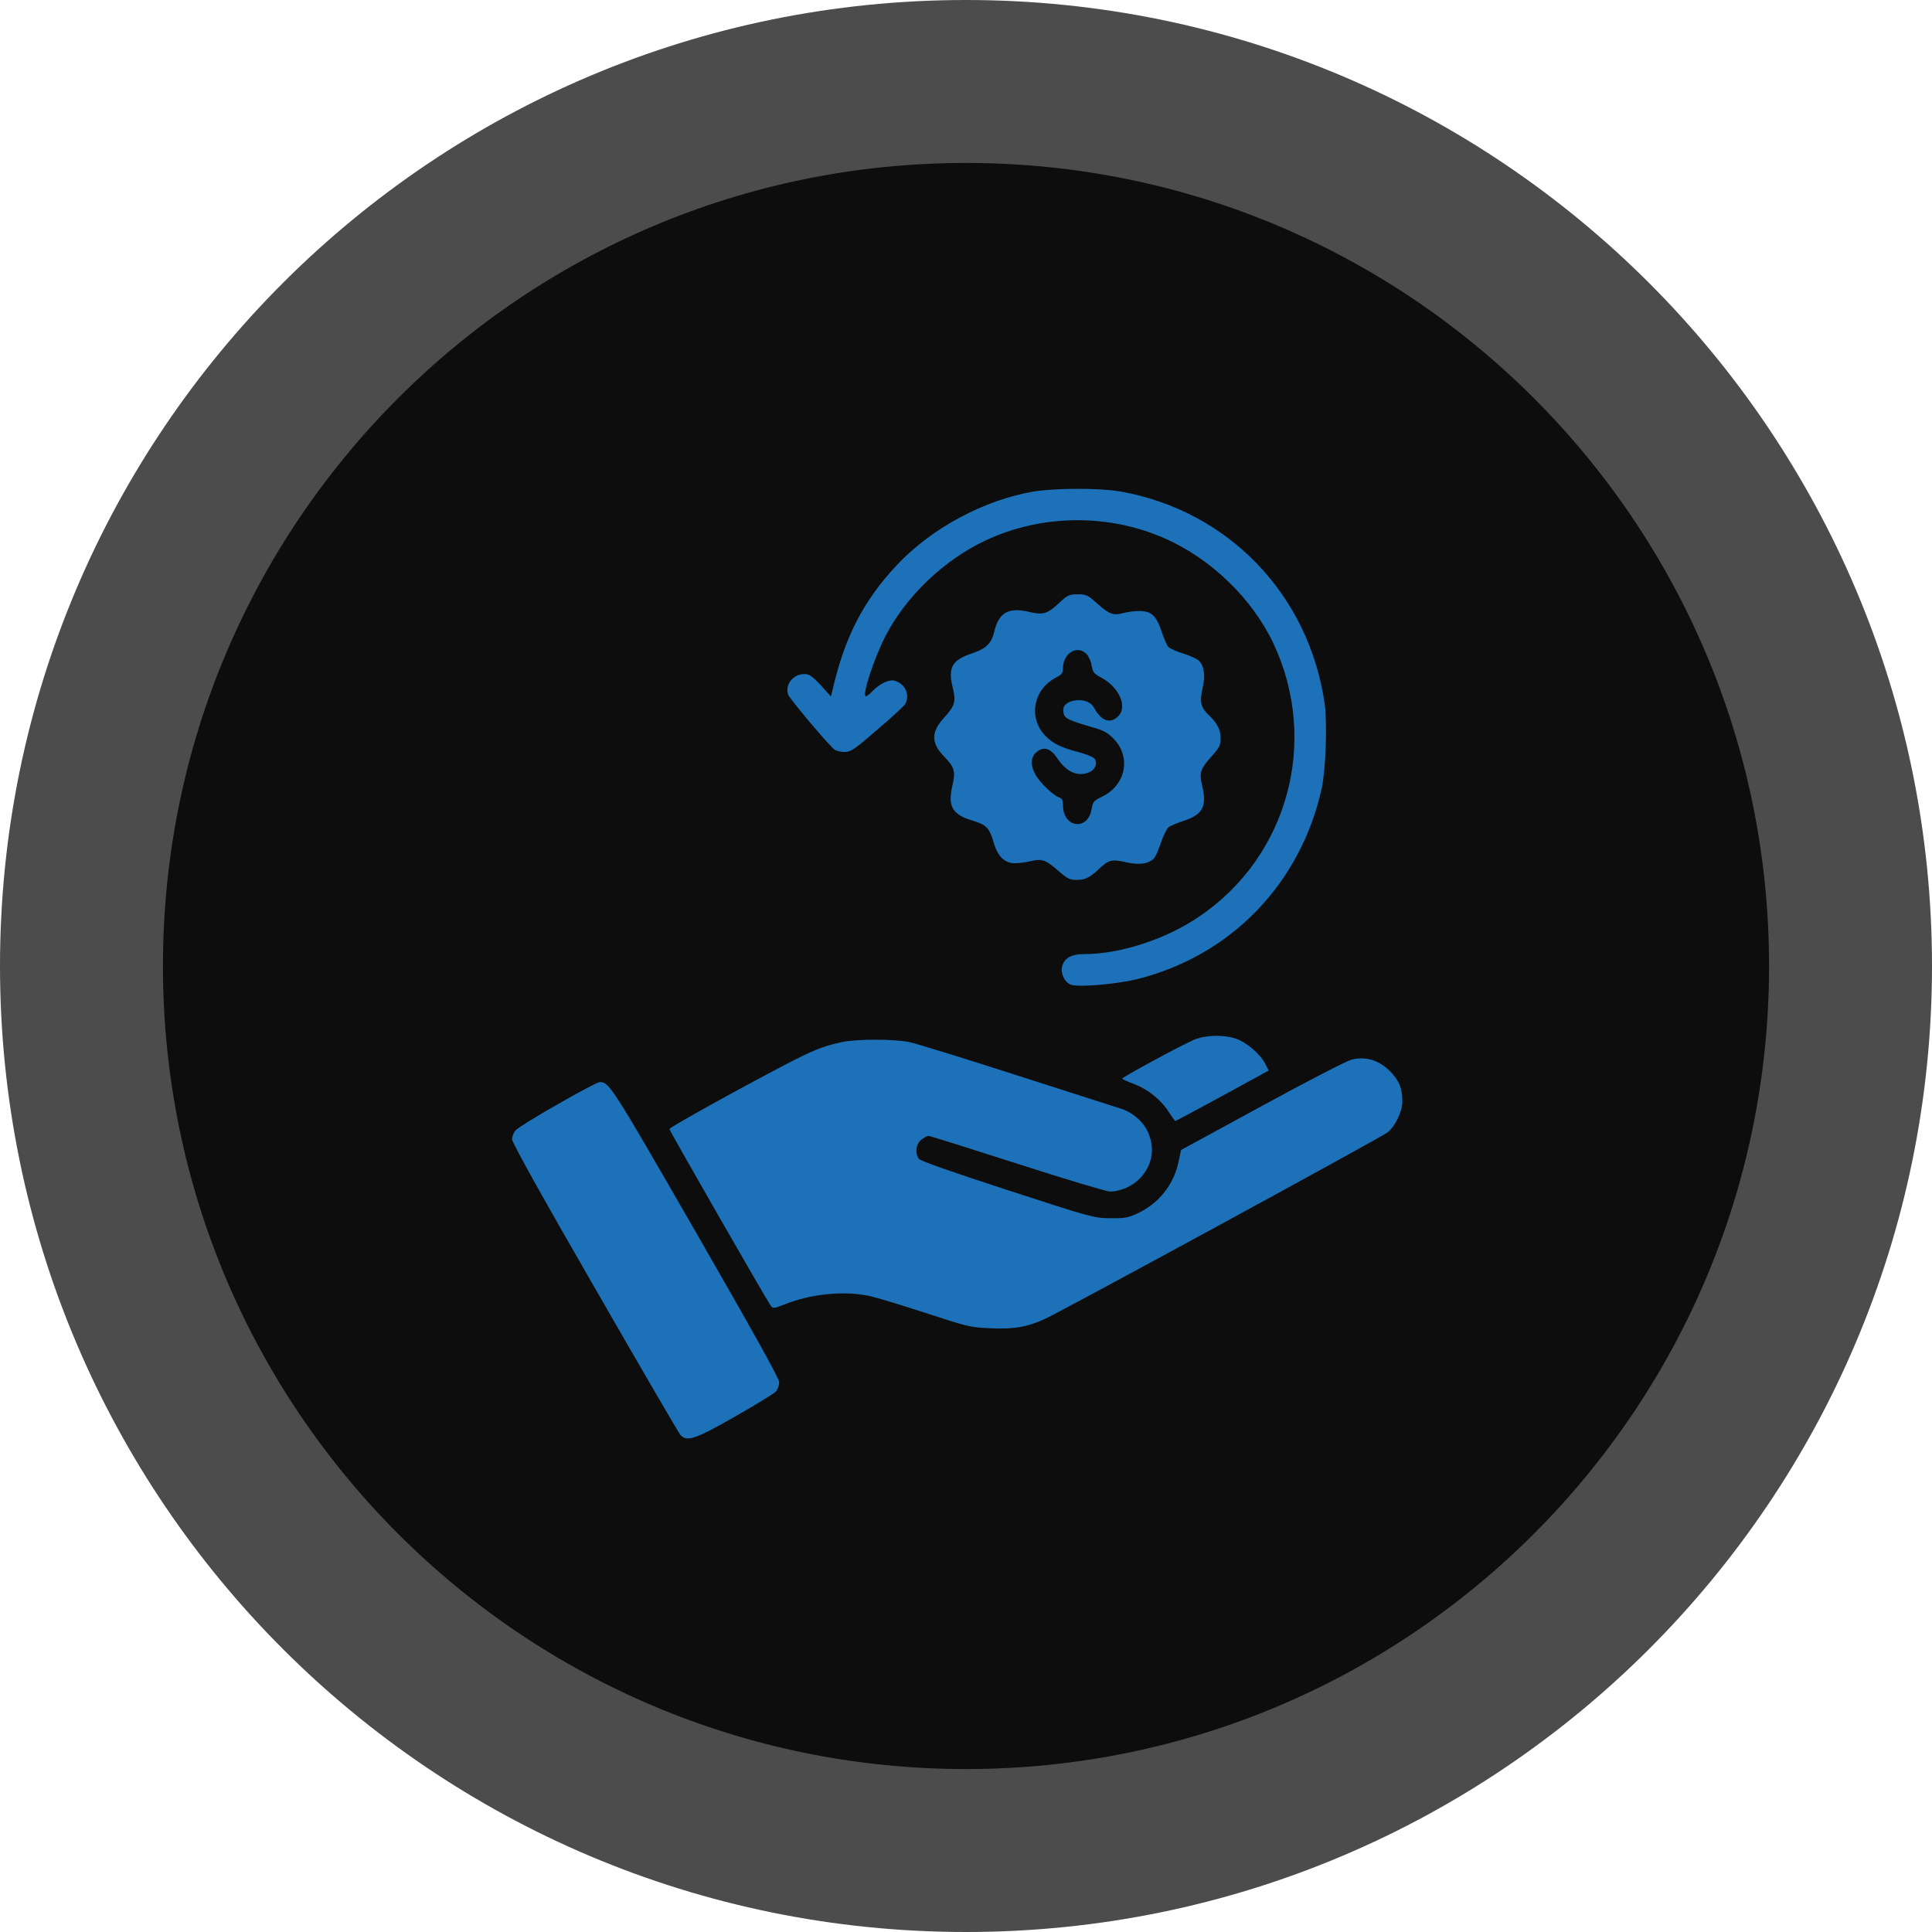<svg width="83" height="83" viewBox="0 0 83 83" fill="none" xmlns="http://www.w3.org/2000/svg">
<g clip-path="url(#clip0_95_6207)">
<path d="M41.5 79.5C62.487 79.5 79.5 62.487 79.5 41.5C79.5 20.513 62.487 3.5 41.5 3.5C20.513 3.5 3.5 20.513 3.5 41.5C3.5 62.487 20.513 79.5 41.5 79.5Z" fill="#0D0D0D" stroke="#4C4C4C" stroke-width="7"/>
<path d="M44.398 21.118C42.279 21.476 39.992 22.703 38.51 24.297C37.075 25.827 36.271 27.412 35.753 29.699L35.697 29.922L35.259 29.436C34.884 29.038 34.765 28.958 34.55 28.958C34.064 28.958 33.705 29.428 33.864 29.851C33.936 30.034 35.602 32.018 35.849 32.201C35.92 32.257 36.111 32.305 36.279 32.305C36.55 32.305 36.693 32.209 37.689 31.348C38.303 30.823 38.844 30.329 38.892 30.241C39.099 29.843 38.892 29.38 38.438 29.245C38.215 29.173 37.793 29.372 37.498 29.675C37.37 29.811 37.235 29.914 37.203 29.914C37.012 29.914 37.538 28.305 38.04 27.325C38.932 25.604 40.55 24.058 42.35 23.213C44.756 22.09 47.617 22.058 50.047 23.134C52.023 24.002 53.792 25.715 54.7 27.628C56.684 31.834 55.338 36.798 51.513 39.38C50.087 40.352 48.119 40.989 46.581 40.989C46.007 40.989 45.713 41.165 45.625 41.539C45.561 41.85 45.768 42.248 46.039 42.312C46.43 42.416 47.999 42.272 48.82 42.073C52.86 41.077 55.871 37.978 56.78 33.874C56.955 33.085 57.027 31.062 56.907 30.225C56.23 25.524 52.74 21.915 48.103 21.11C47.226 20.959 45.322 20.966 44.398 21.118Z" fill="#1D71B8"/>
<path d="M45.522 25.883C44.988 26.384 44.821 26.432 44.183 26.281C43.323 26.082 42.908 26.321 42.717 27.125C42.59 27.651 42.367 27.866 41.745 28.074C40.909 28.352 40.717 28.679 40.925 29.516C41.076 30.145 41.028 30.32 40.566 30.823C39.992 31.444 39.992 31.922 40.558 32.496C41.004 32.958 41.06 33.141 40.917 33.747C40.709 34.631 40.909 34.99 41.753 35.245C42.383 35.436 42.502 35.555 42.693 36.209C42.861 36.79 43.163 37.085 43.594 37.085C43.777 37.085 44.08 37.045 44.271 36.998C44.749 36.878 44.924 36.934 45.458 37.404C45.841 37.739 45.96 37.802 46.231 37.802C46.621 37.802 46.805 37.715 47.219 37.324C47.633 36.934 47.769 36.902 48.382 37.045C48.98 37.181 49.41 37.101 49.609 36.83C49.673 36.735 49.801 36.432 49.888 36.161C49.984 35.89 50.119 35.619 50.191 35.547C50.263 35.484 50.566 35.356 50.86 35.261C51.689 34.99 51.864 34.623 51.633 33.699C51.514 33.213 51.578 33.014 52.04 32.504C52.382 32.129 52.438 32.018 52.438 31.739C52.438 31.348 52.303 31.078 51.928 30.719C51.578 30.384 51.53 30.153 51.665 29.556C51.785 29.022 51.737 28.639 51.522 28.4C51.442 28.313 51.139 28.169 50.844 28.082C50.55 27.994 50.255 27.858 50.191 27.787C50.119 27.707 49.992 27.404 49.896 27.11C49.673 26.448 49.458 26.249 48.94 26.249C48.741 26.249 48.438 26.289 48.263 26.337C47.833 26.456 47.641 26.384 47.139 25.93C46.733 25.564 46.669 25.532 46.295 25.532C45.936 25.532 45.865 25.564 45.522 25.883ZM46.685 28.105C46.773 28.201 46.877 28.424 46.9 28.607C46.948 28.886 47.004 28.95 47.323 29.117C48.072 29.524 48.438 30.344 48.056 30.751C47.713 31.117 47.315 30.99 47.004 30.408C46.853 30.129 46.454 30.01 46.048 30.121C45.745 30.209 45.626 30.384 45.697 30.655C45.745 30.87 45.92 30.95 46.988 31.261C47.458 31.396 47.609 31.492 47.88 31.779C48.597 32.559 48.35 33.731 47.362 34.217C46.996 34.392 46.948 34.448 46.9 34.735C46.749 35.715 45.665 35.579 45.665 34.583C45.665 34.368 45.626 34.296 45.498 34.257C45.235 34.169 44.638 33.587 44.462 33.237C44.247 32.83 44.287 32.488 44.566 32.281C44.869 32.057 45.156 32.161 45.45 32.615C45.841 33.189 46.335 33.388 46.821 33.165C47.068 33.053 47.163 32.735 47.004 32.575C46.94 32.504 46.638 32.392 46.335 32.312C45.626 32.129 45.235 31.946 44.932 31.635C44.16 30.87 44.375 29.611 45.371 29.109C45.61 28.982 45.665 28.91 45.665 28.711C45.665 28.058 46.287 27.683 46.685 28.105Z" fill="#1D71B8"/>
<path d="M51.275 44.678C50.725 44.917 48.215 46.272 48.215 46.336C48.215 46.367 48.43 46.463 48.693 46.559C49.291 46.782 49.864 47.228 50.199 47.754C50.342 47.977 50.478 48.16 50.494 48.16C50.51 48.16 51.418 47.674 52.517 47.077L54.501 45.993L54.35 45.69C54.143 45.284 53.545 44.774 53.099 44.623C52.557 44.439 51.769 44.463 51.275 44.678Z" fill="#1D71B8"/>
<path d="M36.144 44.774C35.339 44.949 34.917 45.124 33.674 45.77C31.634 46.837 28.75 48.439 28.758 48.503C28.758 48.574 32.957 55.889 33.116 56.104C33.204 56.223 33.252 56.215 33.722 56.032C34.861 55.578 36.271 55.443 37.379 55.682C37.666 55.745 38.741 56.072 39.769 56.407C41.514 56.98 41.697 57.028 42.502 57.06C43.53 57.116 44.136 57.012 44.908 56.654C45.697 56.287 59.274 48.901 59.601 48.654C59.928 48.415 60.246 47.754 60.246 47.323C60.246 46.75 60.095 46.391 59.689 45.993C59.219 45.539 58.653 45.371 58.063 45.523C57.864 45.571 56.135 46.463 54.223 47.507L50.741 49.403L50.637 49.881C50.438 50.877 49.793 51.698 48.868 52.128C48.478 52.311 48.319 52.343 47.697 52.335C46.996 52.327 46.892 52.303 43.275 51.124C40.901 50.351 39.538 49.873 39.474 49.785C39.299 49.538 39.347 49.148 39.578 48.965C39.698 48.869 39.833 48.797 39.889 48.797C39.945 48.797 41.658 49.339 43.705 49.993C45.745 50.654 47.538 51.188 47.681 51.188C48.151 51.188 48.661 50.957 49.004 50.59C49.53 50.017 49.633 49.276 49.283 48.566C49.06 48.128 48.598 47.754 48.096 47.61C47.968 47.57 46.008 46.941 43.745 46.216C41.474 45.483 39.379 44.837 39.084 44.774C38.407 44.63 36.789 44.63 36.144 44.774Z" fill="#1D71B8"/>
<path d="M23.952 47.443C23.028 47.969 22.215 48.471 22.143 48.567C22.064 48.662 22 48.83 22 48.949C22 49.085 23.283 51.395 25.554 55.331C27.506 58.726 29.163 61.57 29.227 61.642C29.506 61.953 29.856 61.841 31.569 60.861C32.462 60.351 33.258 59.865 33.338 59.777C33.41 59.69 33.474 59.514 33.474 59.379C33.474 59.22 32.382 57.26 29.88 52.909C26.263 46.631 26.175 46.487 25.761 46.487C25.681 46.487 24.868 46.917 23.952 47.443Z" fill="#1D71B8"/>
</g>
<defs>
<clipPath id="clip0_95_6207">
<rect width="83" height="83" fill="white"/>
</clipPath>
</defs>
</svg>
